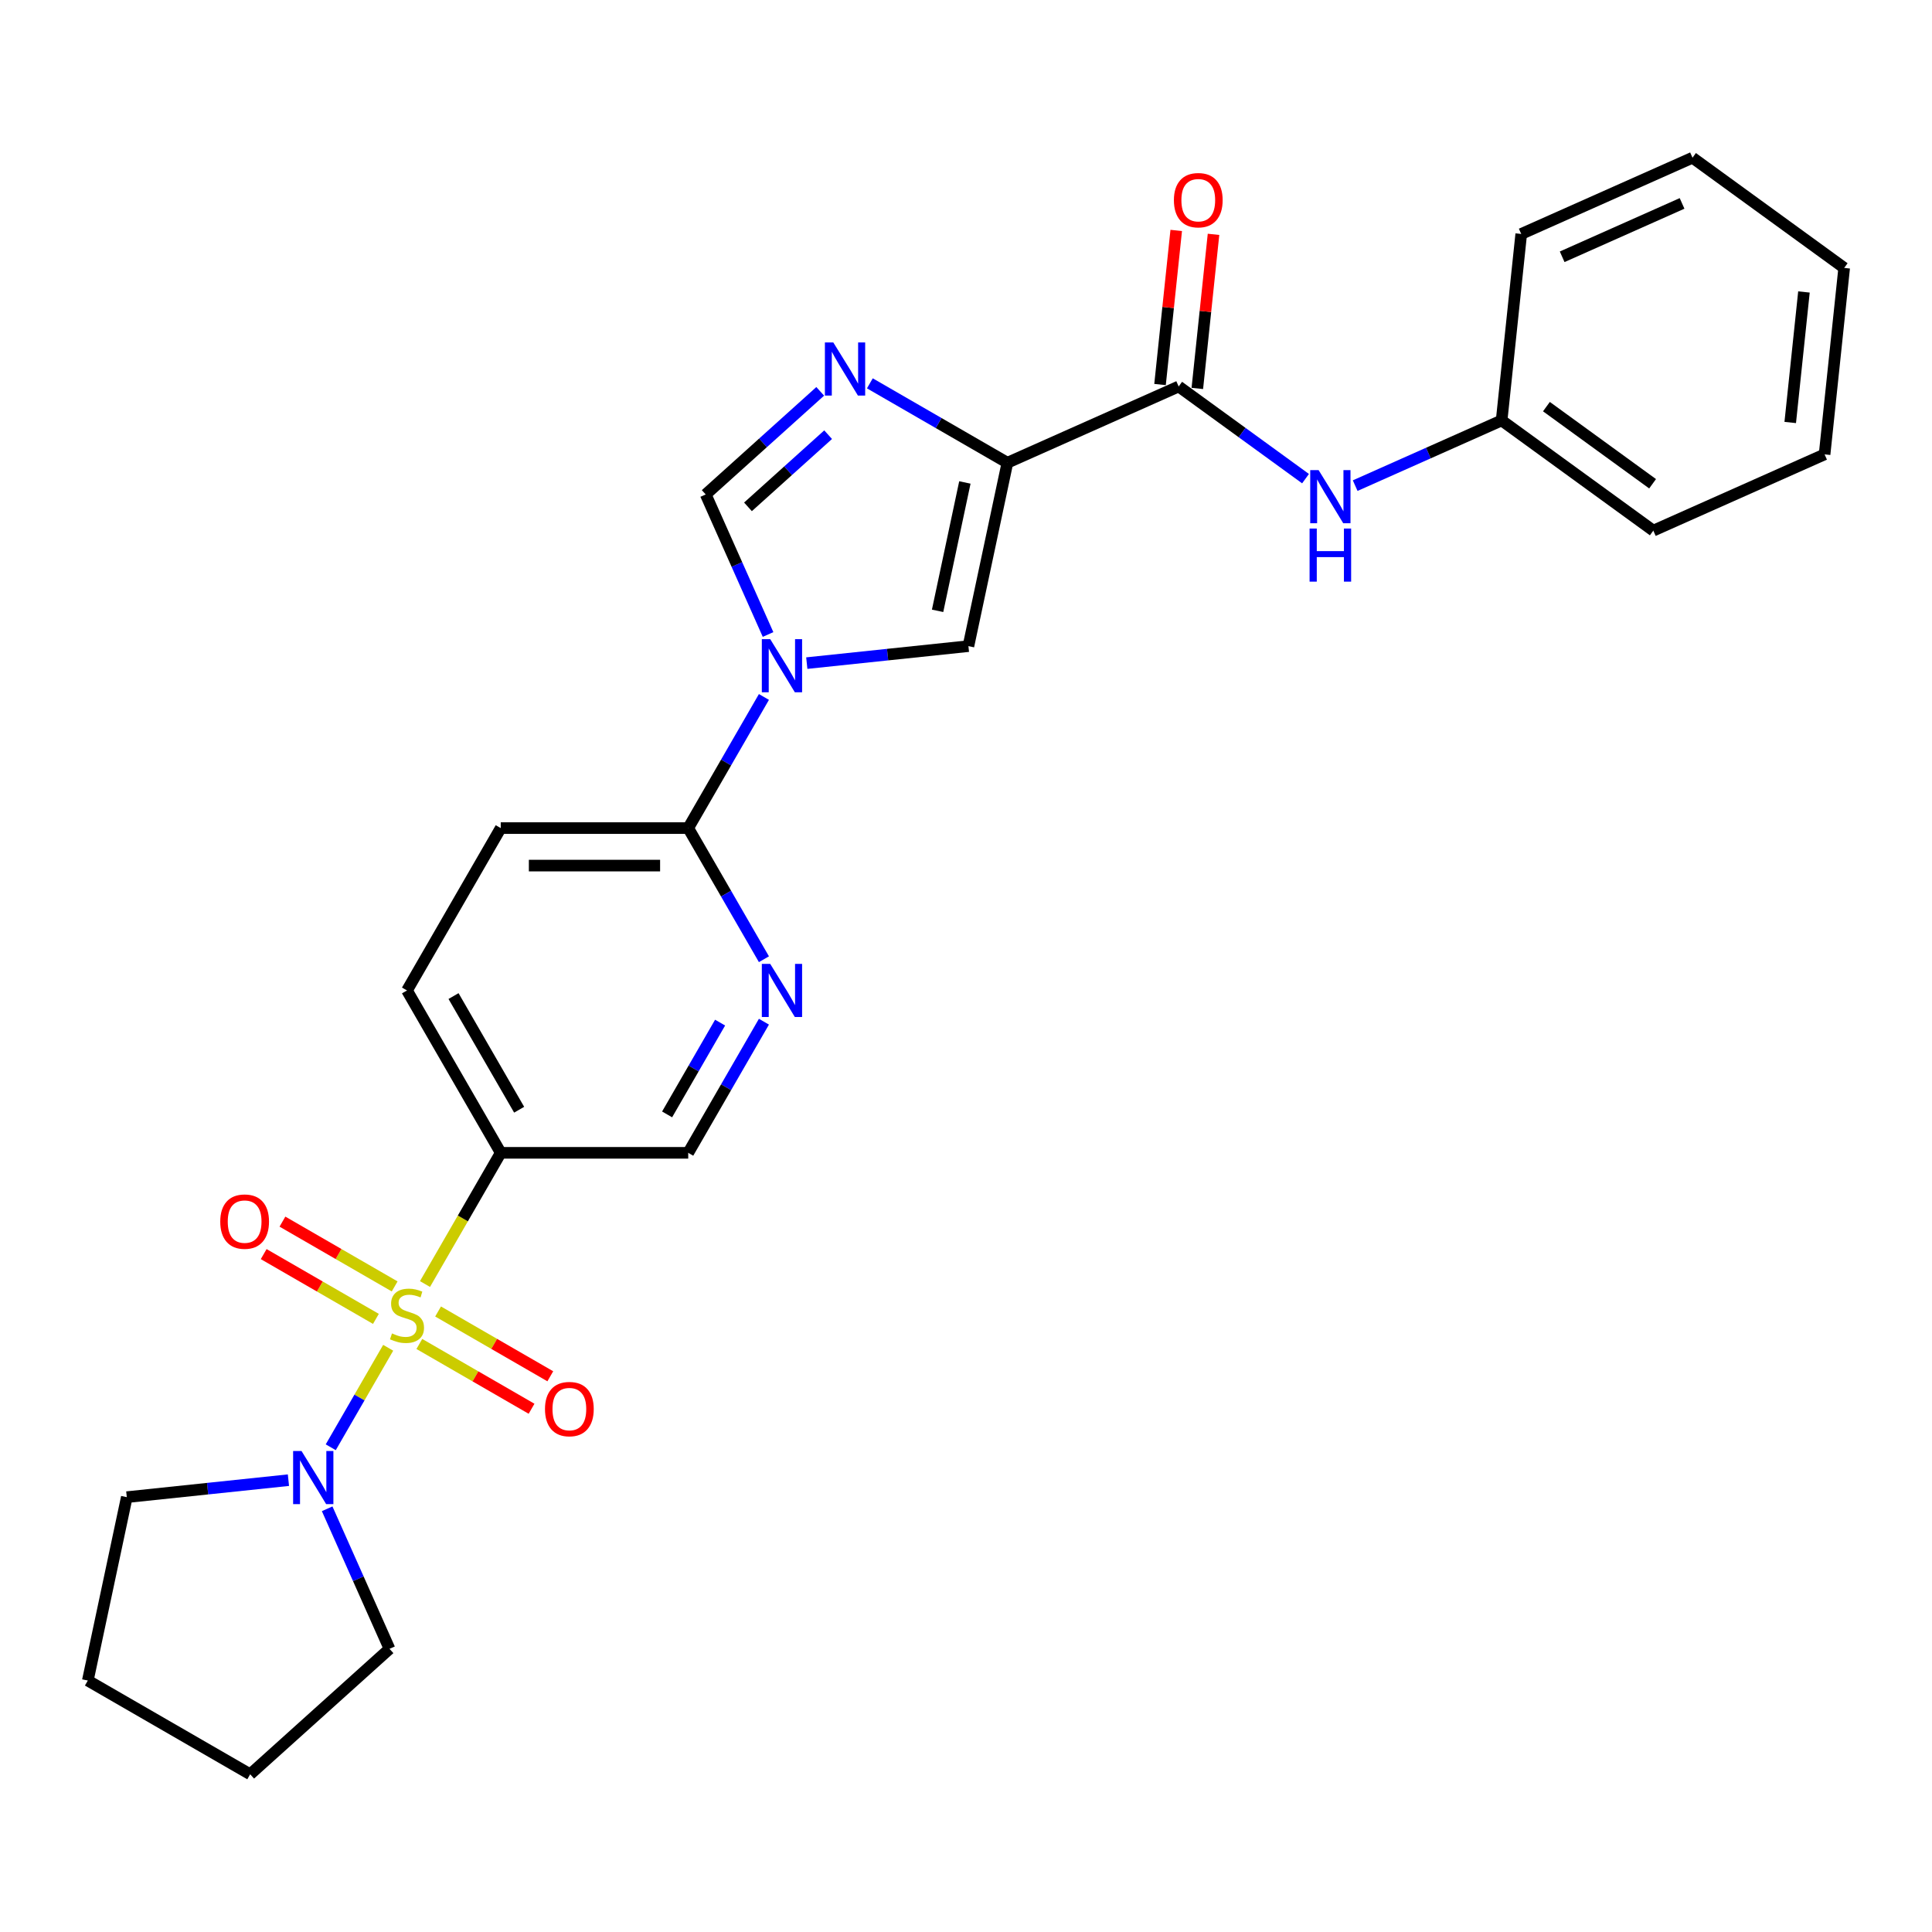 <?xml version='1.0' encoding='iso-8859-1'?>
<svg version='1.1' baseProfile='full'
              xmlns='http://www.w3.org/2000/svg'
                      xmlns:rdkit='http://www.rdkit.org/xml'
                      xmlns:xlink='http://www.w3.org/1999/xlink'
                  xml:space='preserve'
width='1000px' height='1000px' viewBox='0 0 1000 1000'>
<!-- END OF HEADER -->
<rect style='opacity:1.0;fill:#FFFFFF;stroke:none' width='1000' height='1000' x='0' y='0'> </rect>
<path class='bond-5' d='M 219.973,664.613 L 239.577,630.657' style='fill:none;fill-rule:evenodd;stroke:#CCCC00;stroke-width:6px;stroke-linecap:butt;stroke-linejoin:miter;stroke-opacity:1' />
<path class='bond-5' d='M 239.577,630.657 L 259.182,596.7' style='fill:none;fill-rule:evenodd;stroke:#000000;stroke-width:6px;stroke-linecap:butt;stroke-linejoin:miter;stroke-opacity:1' />
<path class='bond-7' d='M 200.924,697.607 L 186.059,723.354' style='fill:none;fill-rule:evenodd;stroke:#CCCC00;stroke-width:6px;stroke-linecap:butt;stroke-linejoin:miter;stroke-opacity:1' />
<path class='bond-7' d='M 186.059,723.354 L 171.193,749.101' style='fill:none;fill-rule:evenodd;stroke:#0000FF;stroke-width:6px;stroke-linecap:butt;stroke-linejoin:miter;stroke-opacity:1' />
<path class='bond-11' d='M 204.276,665.849 L 175.233,649.081' style='fill:none;fill-rule:evenodd;stroke:#CCCC00;stroke-width:6px;stroke-linecap:butt;stroke-linejoin:miter;stroke-opacity:1' />
<path class='bond-11' d='M 175.233,649.081 L 146.19,632.313' style='fill:none;fill-rule:evenodd;stroke:#FF0000;stroke-width:6px;stroke-linecap:butt;stroke-linejoin:miter;stroke-opacity:1' />
<path class='bond-11' d='M 194.572,682.657 L 165.529,665.889' style='fill:none;fill-rule:evenodd;stroke:#CCCC00;stroke-width:6px;stroke-linecap:butt;stroke-linejoin:miter;stroke-opacity:1' />
<path class='bond-11' d='M 165.529,665.889 L 136.486,649.121' style='fill:none;fill-rule:evenodd;stroke:#FF0000;stroke-width:6px;stroke-linecap:butt;stroke-linejoin:miter;stroke-opacity:1' />
<path class='bond-12' d='M 217.047,695.633 L 246.09,712.401' style='fill:none;fill-rule:evenodd;stroke:#CCCC00;stroke-width:6px;stroke-linecap:butt;stroke-linejoin:miter;stroke-opacity:1' />
<path class='bond-12' d='M 246.09,712.401 L 275.132,729.169' style='fill:none;fill-rule:evenodd;stroke:#FF0000;stroke-width:6px;stroke-linecap:butt;stroke-linejoin:miter;stroke-opacity:1' />
<path class='bond-12' d='M 226.751,678.825 L 255.794,695.593' style='fill:none;fill-rule:evenodd;stroke:#CCCC00;stroke-width:6px;stroke-linecap:butt;stroke-linejoin:miter;stroke-opacity:1' />
<path class='bond-12' d='M 255.794,695.593 L 284.837,712.361' style='fill:none;fill-rule:evenodd;stroke:#FF0000;stroke-width:6px;stroke-linecap:butt;stroke-linejoin:miter;stroke-opacity:1' />
<path class='bond-0' d='M 521.43,239.515 L 501.254,334.436' style='fill:none;fill-rule:evenodd;stroke:#000000;stroke-width:6px;stroke-linecap:butt;stroke-linejoin:miter;stroke-opacity:1' />
<path class='bond-0' d='M 499.419,249.718 L 485.296,316.162' style='fill:none;fill-rule:evenodd;stroke:#000000;stroke-width:6px;stroke-linecap:butt;stroke-linejoin:miter;stroke-opacity:1' />
<path class='bond-4' d='M 521.43,239.515 L 610.082,200.045' style='fill:none;fill-rule:evenodd;stroke:#000000;stroke-width:6px;stroke-linecap:butt;stroke-linejoin:miter;stroke-opacity:1' />
<path class='bond-29' d='M 521.43,239.515 L 485.834,218.963' style='fill:none;fill-rule:evenodd;stroke:#000000;stroke-width:6px;stroke-linecap:butt;stroke-linejoin:miter;stroke-opacity:1' />
<path class='bond-29' d='M 485.834,218.963 L 450.238,198.412' style='fill:none;fill-rule:evenodd;stroke:#0000FF;stroke-width:6px;stroke-linecap:butt;stroke-linejoin:miter;stroke-opacity:1' />
<path class='bond-1' d='M 395.41,360.746 L 375.817,394.683' style='fill:none;fill-rule:evenodd;stroke:#0000FF;stroke-width:6px;stroke-linecap:butt;stroke-linejoin:miter;stroke-opacity:1' />
<path class='bond-1' d='M 375.817,394.683 L 356.223,428.62' style='fill:none;fill-rule:evenodd;stroke:#000000;stroke-width:6px;stroke-linecap:butt;stroke-linejoin:miter;stroke-opacity:1' />
<path class='bond-3' d='M 417.592,343.229 L 459.423,338.832' style='fill:none;fill-rule:evenodd;stroke:#0000FF;stroke-width:6px;stroke-linecap:butt;stroke-linejoin:miter;stroke-opacity:1' />
<path class='bond-3' d='M 459.423,338.832 L 501.254,334.436' style='fill:none;fill-rule:evenodd;stroke:#000000;stroke-width:6px;stroke-linecap:butt;stroke-linejoin:miter;stroke-opacity:1' />
<path class='bond-6' d='M 397.546,328.412 L 381.41,292.17' style='fill:none;fill-rule:evenodd;stroke:#0000FF;stroke-width:6px;stroke-linecap:butt;stroke-linejoin:miter;stroke-opacity:1' />
<path class='bond-6' d='M 381.41,292.17 L 365.274,255.928' style='fill:none;fill-rule:evenodd;stroke:#000000;stroke-width:6px;stroke-linecap:butt;stroke-linejoin:miter;stroke-opacity:1' />
<path class='bond-2' d='M 424.541,202.563 L 394.908,229.245' style='fill:none;fill-rule:evenodd;stroke:#0000FF;stroke-width:6px;stroke-linecap:butt;stroke-linejoin:miter;stroke-opacity:1' />
<path class='bond-2' d='M 394.908,229.245 L 365.274,255.928' style='fill:none;fill-rule:evenodd;stroke:#000000;stroke-width:6px;stroke-linecap:butt;stroke-linejoin:miter;stroke-opacity:1' />
<path class='bond-2' d='M 428.638,224.991 L 407.894,243.668' style='fill:none;fill-rule:evenodd;stroke:#0000FF;stroke-width:6px;stroke-linecap:butt;stroke-linejoin:miter;stroke-opacity:1' />
<path class='bond-2' d='M 407.894,243.668 L 387.151,262.346' style='fill:none;fill-rule:evenodd;stroke:#000000;stroke-width:6px;stroke-linecap:butt;stroke-linejoin:miter;stroke-opacity:1' />
<path class='bond-10' d='M 610.082,200.045 L 642.912,223.897' style='fill:none;fill-rule:evenodd;stroke:#000000;stroke-width:6px;stroke-linecap:butt;stroke-linejoin:miter;stroke-opacity:1' />
<path class='bond-10' d='M 642.912,223.897 L 675.742,247.749' style='fill:none;fill-rule:evenodd;stroke:#0000FF;stroke-width:6px;stroke-linecap:butt;stroke-linejoin:miter;stroke-opacity:1' />
<path class='bond-14' d='M 619.733,201.059 L 623.924,161.179' style='fill:none;fill-rule:evenodd;stroke:#000000;stroke-width:6px;stroke-linecap:butt;stroke-linejoin:miter;stroke-opacity:1' />
<path class='bond-14' d='M 623.924,161.179 L 628.116,121.298' style='fill:none;fill-rule:evenodd;stroke:#FF0000;stroke-width:6px;stroke-linecap:butt;stroke-linejoin:miter;stroke-opacity:1' />
<path class='bond-14' d='M 600.431,199.03 L 604.622,159.15' style='fill:none;fill-rule:evenodd;stroke:#000000;stroke-width:6px;stroke-linecap:butt;stroke-linejoin:miter;stroke-opacity:1' />
<path class='bond-14' d='M 604.622,159.15 L 608.814,119.27' style='fill:none;fill-rule:evenodd;stroke:#FF0000;stroke-width:6px;stroke-linecap:butt;stroke-linejoin:miter;stroke-opacity:1' />
<path class='bond-13' d='M 259.182,596.7 L 356.223,596.7' style='fill:none;fill-rule:evenodd;stroke:#000000;stroke-width:6px;stroke-linecap:butt;stroke-linejoin:miter;stroke-opacity:1' />
<path class='bond-15' d='M 259.182,596.7 L 210.661,512.66' style='fill:none;fill-rule:evenodd;stroke:#000000;stroke-width:6px;stroke-linecap:butt;stroke-linejoin:miter;stroke-opacity:1' />
<path class='bond-15' d='M 268.712,574.39 L 234.747,515.562' style='fill:none;fill-rule:evenodd;stroke:#000000;stroke-width:6px;stroke-linecap:butt;stroke-linejoin:miter;stroke-opacity:1' />
<path class='bond-18' d='M 169.339,780.948 L 185.475,817.191' style='fill:none;fill-rule:evenodd;stroke:#0000FF;stroke-width:6px;stroke-linecap:butt;stroke-linejoin:miter;stroke-opacity:1' />
<path class='bond-18' d='M 185.475,817.191 L 201.611,853.433' style='fill:none;fill-rule:evenodd;stroke:#000000;stroke-width:6px;stroke-linecap:butt;stroke-linejoin:miter;stroke-opacity:1' />
<path class='bond-19' d='M 149.292,766.132 L 107.461,770.528' style='fill:none;fill-rule:evenodd;stroke:#0000FF;stroke-width:6px;stroke-linecap:butt;stroke-linejoin:miter;stroke-opacity:1' />
<path class='bond-19' d='M 107.461,770.528 L 65.631,774.925' style='fill:none;fill-rule:evenodd;stroke:#000000;stroke-width:6px;stroke-linecap:butt;stroke-linejoin:miter;stroke-opacity:1' />
<path class='bond-8' d='M 356.223,428.62 L 259.182,428.62' style='fill:none;fill-rule:evenodd;stroke:#000000;stroke-width:6px;stroke-linecap:butt;stroke-linejoin:miter;stroke-opacity:1' />
<path class='bond-8' d='M 341.667,448.028 L 273.738,448.028' style='fill:none;fill-rule:evenodd;stroke:#000000;stroke-width:6px;stroke-linecap:butt;stroke-linejoin:miter;stroke-opacity:1' />
<path class='bond-28' d='M 356.223,428.62 L 375.817,462.556' style='fill:none;fill-rule:evenodd;stroke:#000000;stroke-width:6px;stroke-linecap:butt;stroke-linejoin:miter;stroke-opacity:1' />
<path class='bond-28' d='M 375.817,462.556 L 395.41,496.493' style='fill:none;fill-rule:evenodd;stroke:#0000FF;stroke-width:6px;stroke-linecap:butt;stroke-linejoin:miter;stroke-opacity:1' />
<path class='bond-9' d='M 395.41,528.827 L 375.817,562.764' style='fill:none;fill-rule:evenodd;stroke:#0000FF;stroke-width:6px;stroke-linecap:butt;stroke-linejoin:miter;stroke-opacity:1' />
<path class='bond-9' d='M 375.817,562.764 L 356.223,596.7' style='fill:none;fill-rule:evenodd;stroke:#000000;stroke-width:6px;stroke-linecap:butt;stroke-linejoin:miter;stroke-opacity:1' />
<path class='bond-9' d='M 372.724,529.304 L 359.009,553.06' style='fill:none;fill-rule:evenodd;stroke:#0000FF;stroke-width:6px;stroke-linecap:butt;stroke-linejoin:miter;stroke-opacity:1' />
<path class='bond-9' d='M 359.009,553.06 L 345.293,576.815' style='fill:none;fill-rule:evenodd;stroke:#000000;stroke-width:6px;stroke-linecap:butt;stroke-linejoin:miter;stroke-opacity:1' />
<path class='bond-17' d='M 701.438,251.364 L 739.34,234.489' style='fill:none;fill-rule:evenodd;stroke:#0000FF;stroke-width:6px;stroke-linecap:butt;stroke-linejoin:miter;stroke-opacity:1' />
<path class='bond-17' d='M 739.34,234.489 L 777.242,217.614' style='fill:none;fill-rule:evenodd;stroke:#000000;stroke-width:6px;stroke-linecap:butt;stroke-linejoin:miter;stroke-opacity:1' />
<path class='bond-16' d='M 210.661,512.66 L 259.182,428.62' style='fill:none;fill-rule:evenodd;stroke:#000000;stroke-width:6px;stroke-linecap:butt;stroke-linejoin:miter;stroke-opacity:1' />
<path class='bond-20' d='M 777.242,217.614 L 855.75,274.653' style='fill:none;fill-rule:evenodd;stroke:#000000;stroke-width:6px;stroke-linecap:butt;stroke-linejoin:miter;stroke-opacity:1' />
<path class='bond-20' d='M 800.426,210.468 L 855.382,250.396' style='fill:none;fill-rule:evenodd;stroke:#000000;stroke-width:6px;stroke-linecap:butt;stroke-linejoin:miter;stroke-opacity:1' />
<path class='bond-21' d='M 777.242,217.614 L 787.385,121.104' style='fill:none;fill-rule:evenodd;stroke:#000000;stroke-width:6px;stroke-linecap:butt;stroke-linejoin:miter;stroke-opacity:1' />
<path class='bond-22' d='M 201.611,853.433 L 129.495,918.366' style='fill:none;fill-rule:evenodd;stroke:#000000;stroke-width:6px;stroke-linecap:butt;stroke-linejoin:miter;stroke-opacity:1' />
<path class='bond-23' d='M 65.631,774.925 L 45.455,869.846' style='fill:none;fill-rule:evenodd;stroke:#000000;stroke-width:6px;stroke-linecap:butt;stroke-linejoin:miter;stroke-opacity:1' />
<path class='bond-25' d='M 855.75,274.653 L 944.402,235.183' style='fill:none;fill-rule:evenodd;stroke:#000000;stroke-width:6px;stroke-linecap:butt;stroke-linejoin:miter;stroke-opacity:1' />
<path class='bond-24' d='M 787.385,121.104 L 876.037,81.634' style='fill:none;fill-rule:evenodd;stroke:#000000;stroke-width:6px;stroke-linecap:butt;stroke-linejoin:miter;stroke-opacity:1' />
<path class='bond-24' d='M 808.577,132.914 L 870.634,105.284' style='fill:none;fill-rule:evenodd;stroke:#000000;stroke-width:6px;stroke-linecap:butt;stroke-linejoin:miter;stroke-opacity:1' />
<path class='bond-27' d='M 129.495,918.366 L 45.455,869.846' style='fill:none;fill-rule:evenodd;stroke:#000000;stroke-width:6px;stroke-linecap:butt;stroke-linejoin:miter;stroke-opacity:1' />
<path class='bond-26' d='M 876.037,81.634 L 954.545,138.673' style='fill:none;fill-rule:evenodd;stroke:#000000;stroke-width:6px;stroke-linecap:butt;stroke-linejoin:miter;stroke-opacity:1' />
<path class='bond-30' d='M 944.402,235.183 L 954.545,138.673' style='fill:none;fill-rule:evenodd;stroke:#000000;stroke-width:6px;stroke-linecap:butt;stroke-linejoin:miter;stroke-opacity:1' />
<path class='bond-30' d='M 926.621,218.678 L 933.722,151.121' style='fill:none;fill-rule:evenodd;stroke:#000000;stroke-width:6px;stroke-linecap:butt;stroke-linejoin:miter;stroke-opacity:1' />
<path  class='atom-0' d='M 202.898 690.173
Q 203.208 690.29, 204.489 690.833
Q 205.77 691.377, 207.168 691.726
Q 208.604 692.036, 210.001 692.036
Q 212.602 692.036, 214.116 690.794
Q 215.63 689.513, 215.63 687.301
Q 215.63 685.787, 214.853 684.855
Q 214.116 683.924, 212.951 683.419
Q 211.787 682.915, 209.846 682.332
Q 207.401 681.595, 205.926 680.896
Q 204.489 680.197, 203.441 678.722
Q 202.432 677.247, 202.432 674.763
Q 202.432 671.308, 204.761 669.174
Q 207.129 667.039, 211.787 667.039
Q 214.97 667.039, 218.58 668.552
L 217.687 671.541
Q 214.388 670.183, 211.903 670.183
Q 209.225 670.183, 207.75 671.308
Q 206.275 672.395, 206.314 674.297
Q 206.314 675.772, 207.051 676.665
Q 207.828 677.558, 208.914 678.063
Q 210.04 678.567, 211.903 679.149
Q 214.388 679.926, 215.863 680.702
Q 217.338 681.478, 218.386 683.07
Q 219.473 684.623, 219.473 687.301
Q 219.473 691.105, 216.911 693.162
Q 214.388 695.181, 210.157 695.181
Q 207.711 695.181, 205.848 694.637
Q 204.024 694.133, 201.85 693.24
L 202.898 690.173
' fill='#CCCC00'/>
<path  class='atom-2' d='M 398.669 330.838
L 407.675 345.394
Q 408.568 346.831, 410.004 349.431
Q 411.44 352.032, 411.518 352.187
L 411.518 330.838
L 415.166 330.838
L 415.166 358.32
L 411.401 358.32
L 401.736 342.406
Q 400.61 340.542, 399.407 338.407
Q 398.242 336.273, 397.893 335.613
L 397.893 358.32
L 394.322 358.32
L 394.322 330.838
L 398.669 330.838
' fill='#0000FF'/>
<path  class='atom-3' d='M 431.315 177.253
L 440.32 191.809
Q 441.213 193.245, 442.649 195.846
Q 444.086 198.447, 444.163 198.602
L 444.163 177.253
L 447.812 177.253
L 447.812 204.735
L 444.047 204.735
L 434.381 188.82
Q 433.256 186.957, 432.052 184.822
Q 430.888 182.687, 430.539 182.027
L 430.539 204.735
L 426.967 204.735
L 426.967 177.253
L 431.315 177.253
' fill='#0000FF'/>
<path  class='atom-8' d='M 156.066 751.04
L 165.071 765.596
Q 165.964 767.033, 167.4 769.633
Q 168.836 772.234, 168.914 772.389
L 168.914 751.04
L 172.563 751.04
L 172.563 778.522
L 168.798 778.522
L 159.132 762.607
Q 158.007 760.744, 156.803 758.609
Q 155.639 756.474, 155.289 755.815
L 155.289 778.522
L 151.718 778.522
L 151.718 751.04
L 156.066 751.04
' fill='#0000FF'/>
<path  class='atom-10' d='M 398.669 498.919
L 407.675 513.475
Q 408.568 514.911, 410.004 517.512
Q 411.44 520.113, 411.518 520.268
L 411.518 498.919
L 415.166 498.919
L 415.166 526.401
L 411.401 526.401
L 401.736 510.486
Q 400.61 508.623, 399.407 506.488
Q 398.242 504.353, 397.893 503.693
L 397.893 526.401
L 394.322 526.401
L 394.322 498.919
L 398.669 498.919
' fill='#0000FF'/>
<path  class='atom-11' d='M 682.515 243.343
L 691.521 257.899
Q 692.414 259.335, 693.85 261.936
Q 695.286 264.537, 695.364 264.692
L 695.364 243.343
L 699.012 243.343
L 699.012 270.825
L 695.247 270.825
L 685.582 254.91
Q 684.456 253.047, 683.253 250.912
Q 682.088 248.777, 681.739 248.117
L 681.739 270.825
L 678.168 270.825
L 678.168 243.343
L 682.515 243.343
' fill='#0000FF'/>
<path  class='atom-11' d='M 677.838 273.573
L 681.564 273.573
L 681.564 285.257
L 695.616 285.257
L 695.616 273.573
L 699.342 273.573
L 699.342 301.056
L 695.616 301.056
L 695.616 288.362
L 681.564 288.362
L 681.564 301.056
L 677.838 301.056
L 677.838 273.573
' fill='#0000FF'/>
<path  class='atom-12' d='M 114.005 632.298
Q 114.005 625.699, 117.266 622.011
Q 120.527 618.324, 126.621 618.324
Q 132.715 618.324, 135.976 622.011
Q 139.236 625.699, 139.236 632.298
Q 139.236 638.974, 135.937 642.778
Q 132.637 646.543, 126.621 646.543
Q 120.565 646.543, 117.266 642.778
Q 114.005 639.013, 114.005 632.298
M 126.621 643.438
Q 130.813 643.438, 133.064 640.643
Q 135.355 637.81, 135.355 632.298
Q 135.355 626.902, 133.064 624.185
Q 130.813 621.429, 126.621 621.429
Q 122.429 621.429, 120.138 624.146
Q 117.887 626.863, 117.887 632.298
Q 117.887 637.849, 120.138 640.643
Q 122.429 643.438, 126.621 643.438
' fill='#FF0000'/>
<path  class='atom-13' d='M 282.086 729.339
Q 282.086 722.74, 285.347 719.053
Q 288.607 715.365, 294.702 715.365
Q 300.796 715.365, 304.056 719.053
Q 307.317 722.74, 307.317 729.339
Q 307.317 736.016, 304.018 739.82
Q 300.718 743.585, 294.702 743.585
Q 288.646 743.585, 285.347 739.82
Q 282.086 736.054, 282.086 729.339
M 294.702 740.48
Q 298.894 740.48, 301.145 737.685
Q 303.435 734.851, 303.435 729.339
Q 303.435 723.944, 301.145 721.227
Q 298.894 718.471, 294.702 718.471
Q 290.509 718.471, 288.219 721.188
Q 285.968 723.905, 285.968 729.339
Q 285.968 734.89, 288.219 737.685
Q 290.509 740.48, 294.702 740.48
' fill='#FF0000'/>
<path  class='atom-15' d='M 607.61 103.612
Q 607.61 97.013, 610.871 93.326
Q 614.131 89.638, 620.225 89.638
Q 626.32 89.638, 629.58 93.326
Q 632.841 97.013, 632.841 103.612
Q 632.841 110.289, 629.541 114.093
Q 626.242 117.858, 620.225 117.858
Q 614.17 117.858, 610.871 114.093
Q 607.61 110.328, 607.61 103.612
M 620.225 114.753
Q 624.418 114.753, 626.669 111.958
Q 628.959 109.124, 628.959 103.612
Q 628.959 98.217, 626.669 95.5
Q 624.418 92.744, 620.225 92.744
Q 616.033 92.744, 613.743 95.461
Q 611.492 98.178, 611.492 103.612
Q 611.492 109.163, 613.743 111.958
Q 616.033 114.753, 620.225 114.753
' fill='#FF0000'/>
</svg>
